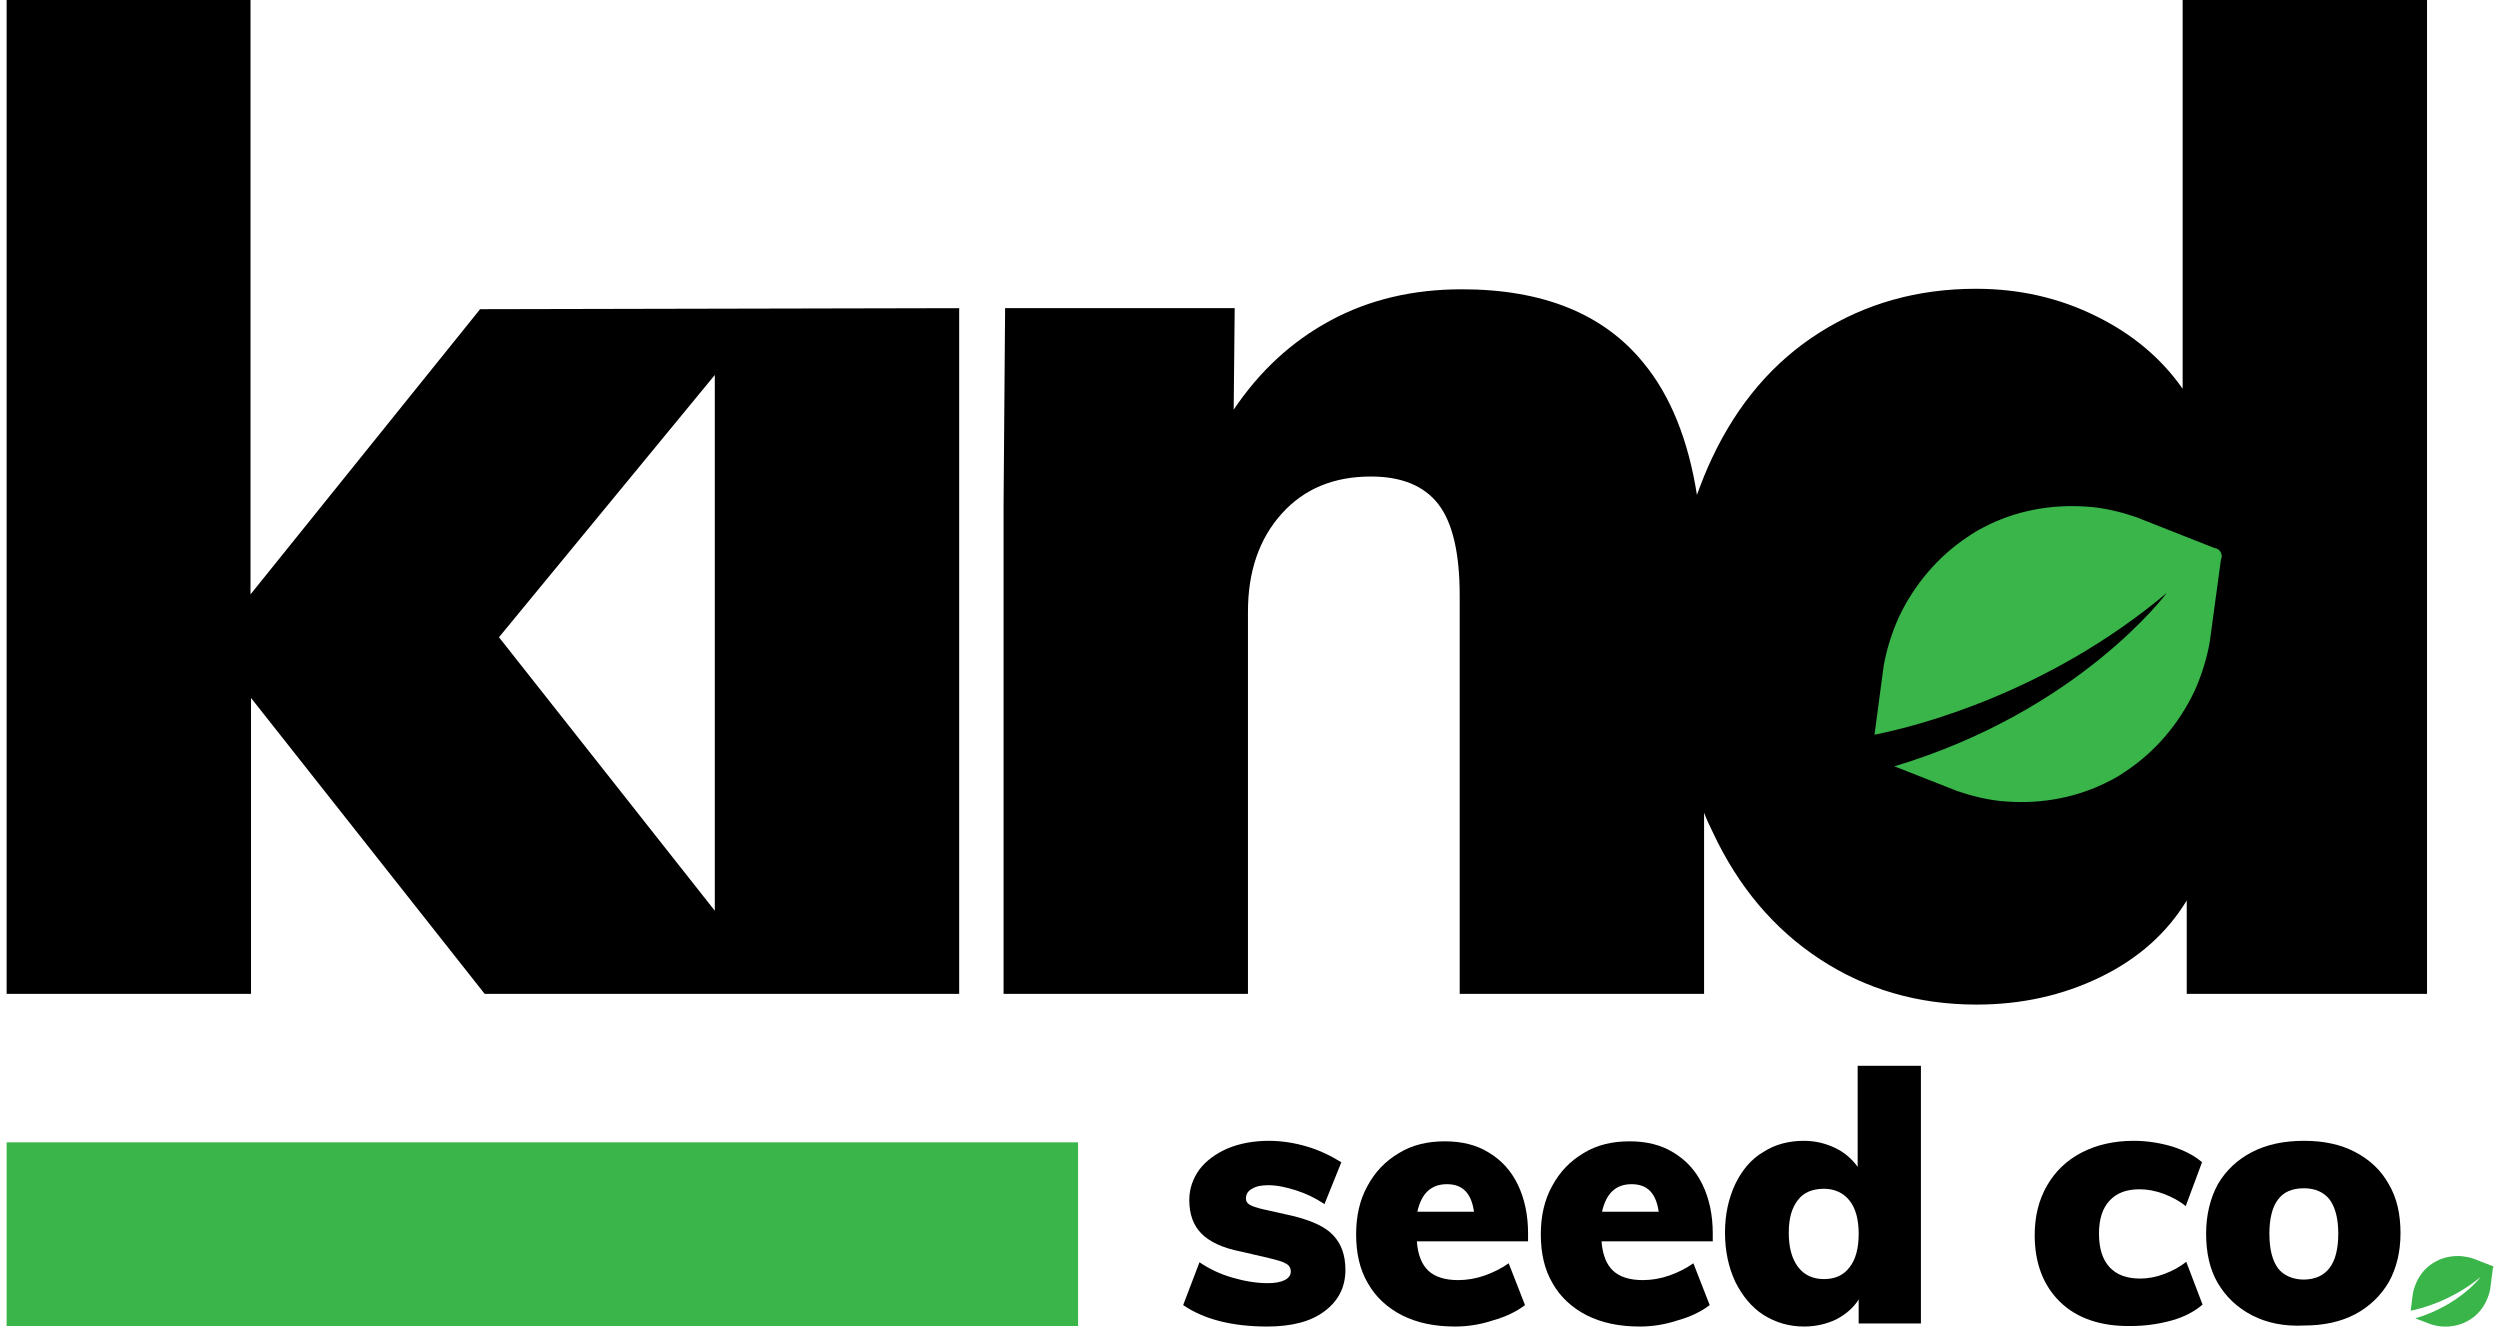 <?xml version="1.0" encoding="utf-8"?>
<!-- Generator: Adobe Illustrator 27.3.1, SVG Export Plug-In . SVG Version: 6.00 Build 0)  -->
<svg version="1.1" id="Layer_1" xmlns="http://www.w3.org/2000/svg" xmlns:xlink="http://www.w3.org/1999/xlink" x="0px" y="0px"
	 viewBox="0 0 49 26" style="enable-background:new 0 0 49 26;" xml:space="preserve">
<style type="text/css">
	.st0{fill:#39B54A;}
</style>
<g>
	<path d="M9.41,6.06l-4.5,5.59V0H0.13v19.48h4.79v-5.8l4.58,5.8h9.3V6.04L9.41,6.06z M9.78,12.49l4.23-5.14v10.5L9.78,12.49z"/>
	<path d="M42.78,0v7.62c-0.42-0.6-0.99-1.08-1.71-1.43c-0.71-0.35-1.49-0.53-2.34-0.53c-1.15,0-2.17,0.29-3.07,0.86
		c-0.9,0.57-1.6,1.39-2.1,2.45c-0.11,0.23-0.21,0.48-0.3,0.73c-0.17-1.08-0.52-1.95-1.05-2.59c-0.78-0.96-1.97-1.44-3.56-1.44
		c-0.95,0-1.81,0.2-2.57,0.61c-0.76,0.41-1.39,0.99-1.9,1.75l0.02-1.99h-4.5L19.67,9.9v9.58h4.79v-7.49c0-0.79,0.22-1.43,0.66-1.92
		c0.44-0.49,1.02-0.73,1.75-0.73c0.6,0,1.04,0.18,1.32,0.54c0.28,0.36,0.42,0.96,0.42,1.79v7.81h4.79v-3.55
		c0.05,0.13,0.11,0.26,0.17,0.38c0.5,1.07,1.2,1.9,2.1,2.49c0.9,0.59,1.92,0.89,3.07,0.89c0.88,0,1.69-0.18,2.43-0.54
		c0.74-0.36,1.3-0.86,1.69-1.5v1.83h4.71V0H42.78z"/>
	<path d="M23.19,25.58l0.32-0.84c0.19,0.13,0.4,0.23,0.64,0.3c0.24,0.07,0.47,0.11,0.7,0.11c0.14,0,0.25-0.02,0.33-0.06
		c0.08-0.04,0.12-0.1,0.12-0.17c0-0.06-0.03-0.12-0.09-0.15c-0.06-0.04-0.17-0.07-0.33-0.11l-0.56-0.13
		c-0.36-0.07-0.61-0.19-0.77-0.35c-0.16-0.16-0.24-0.38-0.24-0.66c0-0.22,0.07-0.42,0.2-0.6c0.13-0.17,0.32-0.31,0.55-0.41
		c0.24-0.1,0.51-0.15,0.81-0.15c0.25,0,0.5,0.04,0.74,0.11c0.24,0.07,0.47,0.18,0.68,0.31l-0.33,0.82
		c-0.18-0.12-0.37-0.21-0.56-0.27c-0.19-0.06-0.37-0.1-0.54-0.1c-0.14,0-0.24,0.02-0.32,0.07c-0.08,0.04-0.12,0.11-0.12,0.19
		c0,0.05,0.02,0.09,0.07,0.12c0.05,0.03,0.13,0.06,0.26,0.09l0.58,0.13c0.37,0.09,0.64,0.21,0.8,0.38c0.16,0.17,0.24,0.39,0.24,0.68
		c0,0.34-0.14,0.61-0.41,0.81C25.7,25.9,25.32,26,24.84,26C24.15,26,23.6,25.86,23.19,25.58"/>
	<path d="M29.96,24.33h-2.19c0.02,0.27,0.1,0.46,0.23,0.58c0.13,0.12,0.33,0.18,0.58,0.18c0.17,0,0.35-0.03,0.52-0.09
		c0.17-0.06,0.33-0.14,0.47-0.24l0.32,0.82c-0.17,0.13-0.38,0.23-0.63,0.3C29.02,25.96,28.77,26,28.52,26
		c-0.4,0-0.74-0.07-1.04-0.22c-0.29-0.15-0.52-0.36-0.67-0.63c-0.16-0.27-0.23-0.59-0.23-0.96c0-0.35,0.07-0.67,0.22-0.94
		c0.15-0.28,0.35-0.49,0.62-0.65c0.26-0.16,0.56-0.23,0.9-0.23c0.33,0,0.62,0.07,0.86,0.22c0.25,0.15,0.44,0.36,0.57,0.63
		c0.13,0.27,0.2,0.59,0.2,0.95V24.33z M27.78,23.75h1.11c-0.05-0.36-0.22-0.54-0.53-0.54C28.05,23.21,27.86,23.39,27.78,23.75"/>
	<path d="M33.58,24.33h-2.19c0.02,0.27,0.1,0.46,0.23,0.58c0.13,0.12,0.33,0.18,0.58,0.18c0.17,0,0.35-0.03,0.52-0.09
		c0.17-0.06,0.33-0.14,0.47-0.24l0.32,0.82c-0.17,0.13-0.38,0.23-0.63,0.3C32.64,25.96,32.39,26,32.14,26
		c-0.4,0-0.74-0.07-1.04-0.22c-0.29-0.15-0.52-0.36-0.67-0.63c-0.16-0.27-0.23-0.59-0.23-0.96c0-0.35,0.07-0.67,0.22-0.94
		c0.15-0.28,0.35-0.49,0.62-0.65c0.26-0.16,0.56-0.23,0.9-0.23c0.33,0,0.62,0.07,0.86,0.22c0.25,0.15,0.44,0.36,0.57,0.63
		c0.13,0.27,0.2,0.59,0.2,0.95V24.33z M31.4,23.75h1.11c-0.05-0.36-0.22-0.54-0.53-0.54C31.67,23.21,31.48,23.39,31.4,23.75"/>
	<path d="M37.65,20.89v5.05h-1.22v-0.47c-0.1,0.16-0.25,0.29-0.44,0.39C35.8,25.95,35.59,26,35.36,26c-0.3,0-0.56-0.08-0.8-0.23
		c-0.23-0.15-0.41-0.37-0.55-0.65c-0.13-0.28-0.2-0.6-0.2-0.96c0-0.36,0.07-0.67,0.2-0.95c0.13-0.27,0.31-0.49,0.55-0.63
		c0.23-0.15,0.5-0.22,0.8-0.22c0.22,0,0.42,0.05,0.61,0.14c0.19,0.09,0.33,0.22,0.44,0.37v-1.98H37.65z M36.25,24.84
		c0.12-0.15,0.18-0.37,0.18-0.66c0-0.28-0.06-0.5-0.18-0.65c-0.12-0.15-0.29-0.23-0.5-0.23c-0.22,0-0.4,0.07-0.51,0.22
		c-0.12,0.15-0.18,0.36-0.18,0.64c0,0.29,0.06,0.51,0.18,0.67c0.12,0.16,0.29,0.24,0.51,0.24C35.96,25.07,36.13,25,36.25,24.84"/>
	<path d="M40.38,25.52c-0.33-0.32-0.5-0.76-0.5-1.31c0-0.37,0.08-0.69,0.24-0.97c0.16-0.28,0.39-0.5,0.68-0.65
		c0.29-0.15,0.63-0.23,1.02-0.23c0.26,0,0.51,0.04,0.75,0.11c0.25,0.08,0.44,0.18,0.59,0.31l-0.32,0.86
		c-0.12-0.1-0.27-0.18-0.43-0.24c-0.16-0.06-0.32-0.09-0.47-0.09c-0.26,0-0.45,0.07-0.59,0.22c-0.14,0.15-0.21,0.36-0.21,0.65
		c0,0.29,0.07,0.51,0.21,0.66c0.14,0.15,0.34,0.22,0.6,0.22c0.15,0,0.31-0.03,0.47-0.09c0.16-0.06,0.31-0.14,0.43-0.24l0.32,0.84
		c-0.15,0.13-0.35,0.24-0.6,0.31c-0.25,0.07-0.52,0.11-0.8,0.11C41.18,26,40.71,25.84,40.38,25.52"/>
	<path d="M44.14,25.78c-0.29-0.15-0.51-0.36-0.67-0.63c-0.16-0.27-0.23-0.6-0.23-0.97c0-0.37,0.08-0.69,0.23-0.97
		c0.16-0.27,0.38-0.48,0.67-0.63c0.29-0.15,0.63-0.22,1.02-0.22c0.38,0,0.72,0.07,1,0.22c0.29,0.15,0.51,0.36,0.66,0.63
		c0.16,0.27,0.23,0.59,0.23,0.96c0,0.37-0.08,0.69-0.23,0.96c-0.16,0.27-0.38,0.48-0.66,0.63c-0.29,0.15-0.62,0.22-1,0.22
		C44.77,26,44.43,25.93,44.14,25.78 M45.83,24.18c0-0.3-0.06-0.52-0.17-0.67c-0.11-0.14-0.28-0.22-0.5-0.22
		c-0.23,0-0.4,0.07-0.51,0.22c-0.11,0.14-0.17,0.37-0.17,0.67c0,0.31,0.06,0.53,0.17,0.68c0.11,0.14,0.29,0.22,0.51,0.22
		C45.6,25.07,45.83,24.78,45.83,24.18"/>
	<rect x="0.13" y="22.39" class="st0" width="21" height="3.6"/>
	<path class="st0" d="M43.4,10.74l-1.52-0.6c-0.32-0.11-0.65-0.19-0.98-0.21c-0.7-0.05-1.41,0.08-2.03,0.41
		c-0.1,0.05-0.2,0.11-0.3,0.18c-0.59,0.39-1.05,0.94-1.35,1.57c-0.14,0.31-0.24,0.63-0.3,0.96l-0.18,1.35
		c0.86-0.17,3.41-0.83,5.73-2.78c0,0-1.71,2.31-5.34,3.4l1.22,0.48c0.32,0.11,0.65,0.19,0.98,0.21c0.7,0.05,1.4-0.08,2.03-0.41
		c0.1-0.05,0.2-0.11,0.3-0.18c0.59-0.39,1.05-0.94,1.35-1.57c0.14-0.31,0.24-0.63,0.3-0.96l0.22-1.62
		C43.58,10.87,43.51,10.75,43.4,10.74"/>
	<path class="st0" d="M48.84,24.81l-0.36-0.14c-0.08-0.03-0.16-0.04-0.24-0.05c-0.17-0.01-0.34,0.02-0.49,0.1
		c-0.02,0.01-0.05,0.03-0.07,0.04c-0.14,0.09-0.25,0.22-0.32,0.38c-0.03,0.07-0.06,0.15-0.07,0.23l-0.04,0.32
		c0.21-0.04,0.81-0.2,1.37-0.66c0,0-0.41,0.55-1.28,0.81l0.29,0.11c0.08,0.03,0.15,0.04,0.23,0.05c0.17,0.01,0.34-0.02,0.49-0.1
		c0.02-0.01,0.05-0.03,0.07-0.04c0.14-0.09,0.25-0.22,0.32-0.38c0.03-0.07,0.06-0.15,0.07-0.23l0.05-0.39
		C48.88,24.84,48.87,24.81,48.84,24.81"/>
</g>
</svg>
